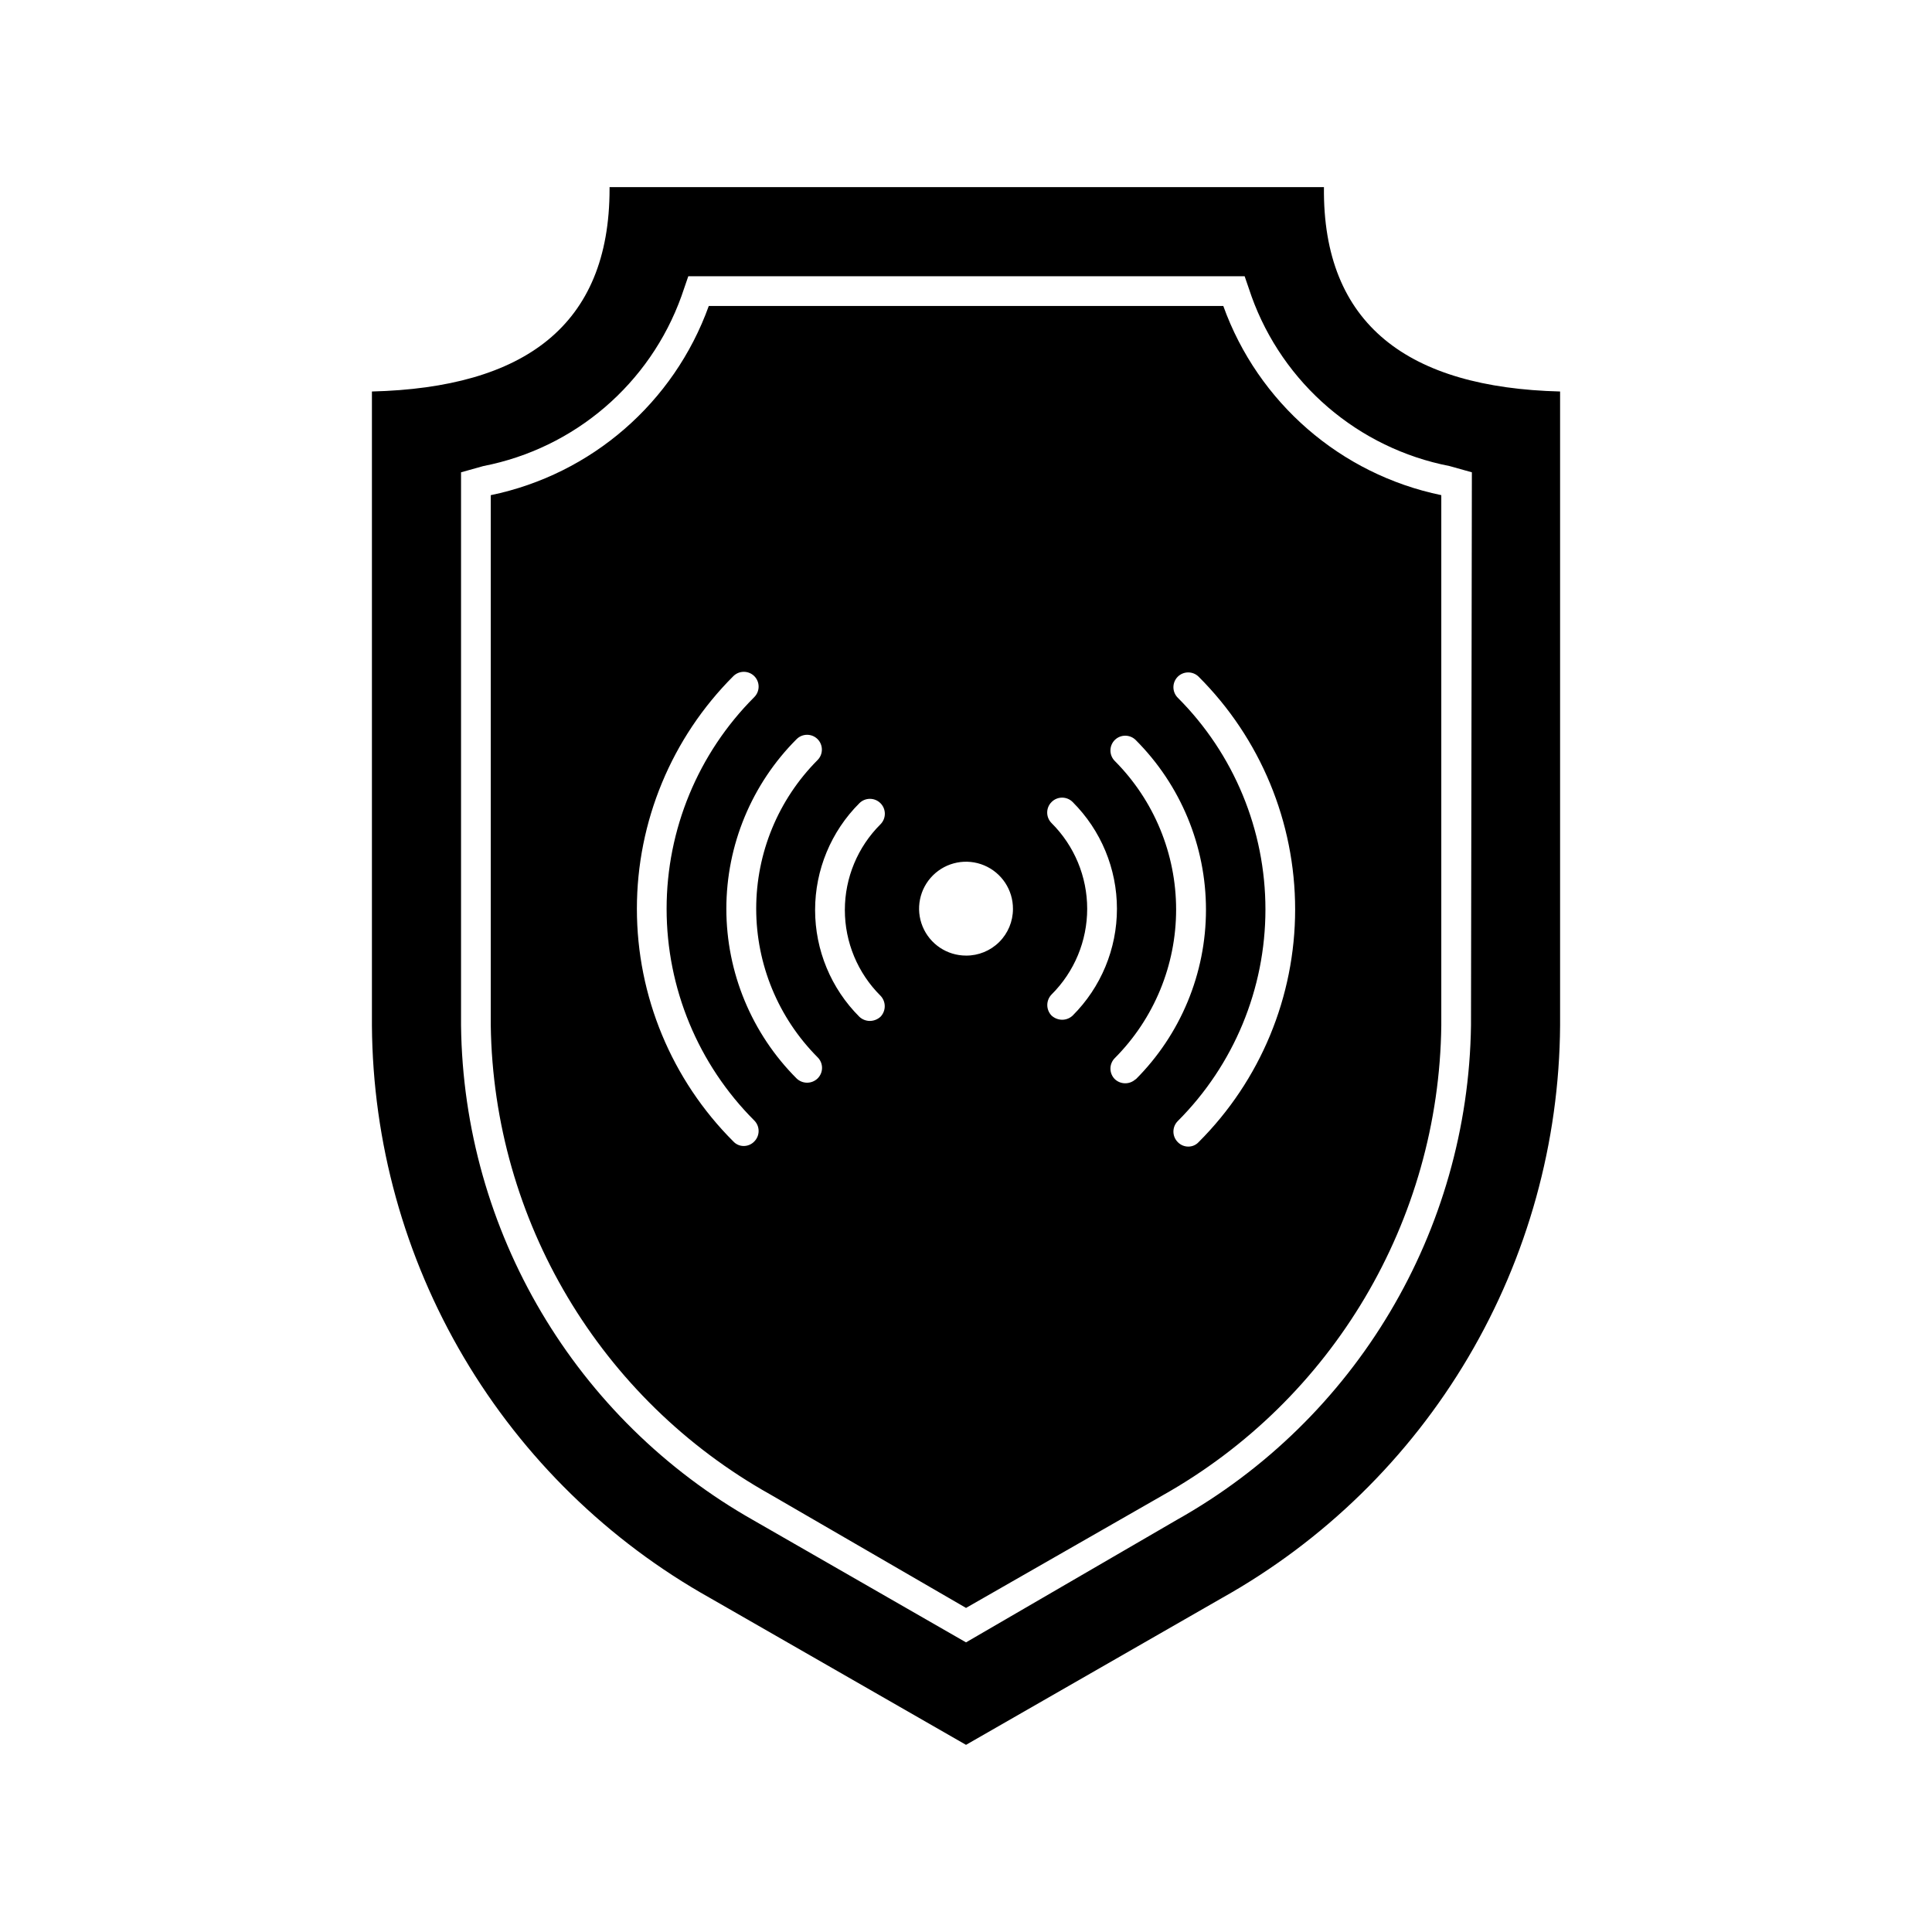 <?xml version="1.0" encoding="UTF-8"?>
<!-- Uploaded to: ICON Repo, www.svgrepo.com, Generator: ICON Repo Mixer Tools -->
<svg fill="#000000" width="800px" height="800px" version="1.1" viewBox="144 144 512 512" xmlns="http://www.w3.org/2000/svg">
 <path d="m494.86 193.59h-189.32v0.473c0 36.289-22.672 52.664-62.977 53.688v167.99c0.203 30.965 8.605 61.32 24.355 87.98s38.285 48.672 65.305 63.793l67.781 38.887 67.777-38.887c27.023-15.121 49.555-37.133 65.305-63.793s24.152-57.016 24.355-87.98v-167.99c-40.145-1.023-62.977-17.633-62.582-54.16zm38.969 222.15c-0.766 54.477-30.492 104.42-78.012 131.07l-55.812 32.434-56.047-32.195-0.004-0.004c-47.504-26.746-77.145-76.793-77.773-131.3v-146.58l5.902-1.652c24.215-4.707 44.164-21.812 52.508-45.027l1.812-5.273h147.44l1.812 5.273h-0.004c8.344 23.215 28.293 40.32 52.508 45.027l5.902 1.652zm-65.652-190.66h-136.34c-9.219 25.633-31.105 44.629-57.781 50.145v140.52c0.746 51.684 28.973 99.051 74.074 124.3l51.879 30.07 52.113-29.836h-0.004c45.086-25.352 73.227-72.816 73.84-124.54v-140.52c-26.676-5.516-48.559-24.512-57.777-50.145zm-124.3 221.44c-0.723 0.746-1.715 1.172-2.754 1.18-1.047 0.012-2.047-0.418-2.758-1.18-16.375-16.348-25.582-38.539-25.582-61.68s9.207-45.328 25.582-61.676c1.531-1.5 3.981-1.5 5.512 0 0.746 0.738 1.164 1.746 1.164 2.793 0 1.051-0.418 2.059-1.164 2.797-14.867 14.879-23.219 35.051-23.219 56.086s8.352 41.211 23.219 56.09c0.746 0.738 1.164 1.746 1.164 2.793 0 1.051-0.418 2.055-1.164 2.797zm16.766-16.691c-1.547 1.461-3.961 1.461-5.508 0-11.938-11.93-18.645-28.113-18.645-44.988s6.707-33.059 18.645-44.988c1.531-1.5 3.981-1.5 5.508 0 0.746 0.738 1.164 1.746 1.164 2.797 0 1.047-0.418 2.055-1.164 2.793-10.402 10.457-16.242 24.609-16.242 39.359s5.84 28.902 16.242 39.359c0.77 0.742 1.207 1.766 1.207 2.836s-0.438 2.09-1.207 2.832zm16.691-21.961c1.508 1.555 1.508 4.031 0 5.59-0.777 0.703-1.785 1.094-2.836 1.102-1.023-0.012-2.008-0.402-2.754-1.102-7.516-7.504-11.734-17.684-11.734-28.301 0-10.617 4.219-20.801 11.734-28.301 1.543-1.543 4.047-1.543 5.59 0s1.543 4.047 0 5.59c-6.043 6.012-9.441 14.188-9.441 22.711 0 8.523 3.398 16.699 9.441 22.711zm22.672-10.629c-5.039 0-9.578-3.039-11.5-7.695s-0.84-10.012 2.731-13.562c3.574-3.551 8.938-4.598 13.582-2.648 4.644 1.953 7.656 6.512 7.625 11.547 0 3.293-1.312 6.449-3.648 8.77-2.336 2.32-5.5 3.613-8.789 3.59zm25.504 17.004c-1.047-0.004-2.059-0.398-2.832-1.102-1.512-1.559-1.512-4.031 0-5.59 6.039-6.012 9.438-14.184 9.438-22.711 0-8.523-3.398-16.695-9.438-22.711-1.547-1.543-1.547-4.043 0-5.586 1.543-1.547 4.043-1.547 5.586 0 7.516 7.5 11.738 17.68 11.738 28.297s-4.223 20.801-11.738 28.301c-0.746 0.699-1.73 1.094-2.754 1.102zm19.445 15.742v0.004c-1.547 1.457-3.965 1.457-5.512 0-0.746-0.742-1.164-1.746-1.164-2.797 0-1.047 0.418-2.055 1.164-2.793 10.402-10.457 16.242-24.609 16.242-39.359 0-14.754-5.84-28.902-16.242-39.363-0.746-0.738-1.164-1.742-1.164-2.793s0.418-2.055 1.164-2.793c1.531-1.5 3.981-1.5 5.512 0 11.934 11.93 18.641 28.113 18.641 44.988s-6.707 33.059-18.641 44.988zm16.688 16.688v0.004c-0.711 0.766-1.711 1.195-2.754 1.18-1.043-0.004-2.035-0.43-2.758-1.18-0.742-0.738-1.164-1.746-1.164-2.793 0-1.051 0.422-2.059 1.164-2.797 14.871-14.879 23.223-35.055 23.223-56.086 0-21.035-8.352-41.211-23.223-56.09-0.742-0.738-1.164-1.746-1.164-2.793 0-1.051 0.422-2.059 1.164-2.797 1.531-1.5 3.981-1.5 5.512 0 16.379 16.348 25.582 38.539 25.582 61.68 0 23.137-9.203 45.328-25.582 61.676z"/>
</svg>